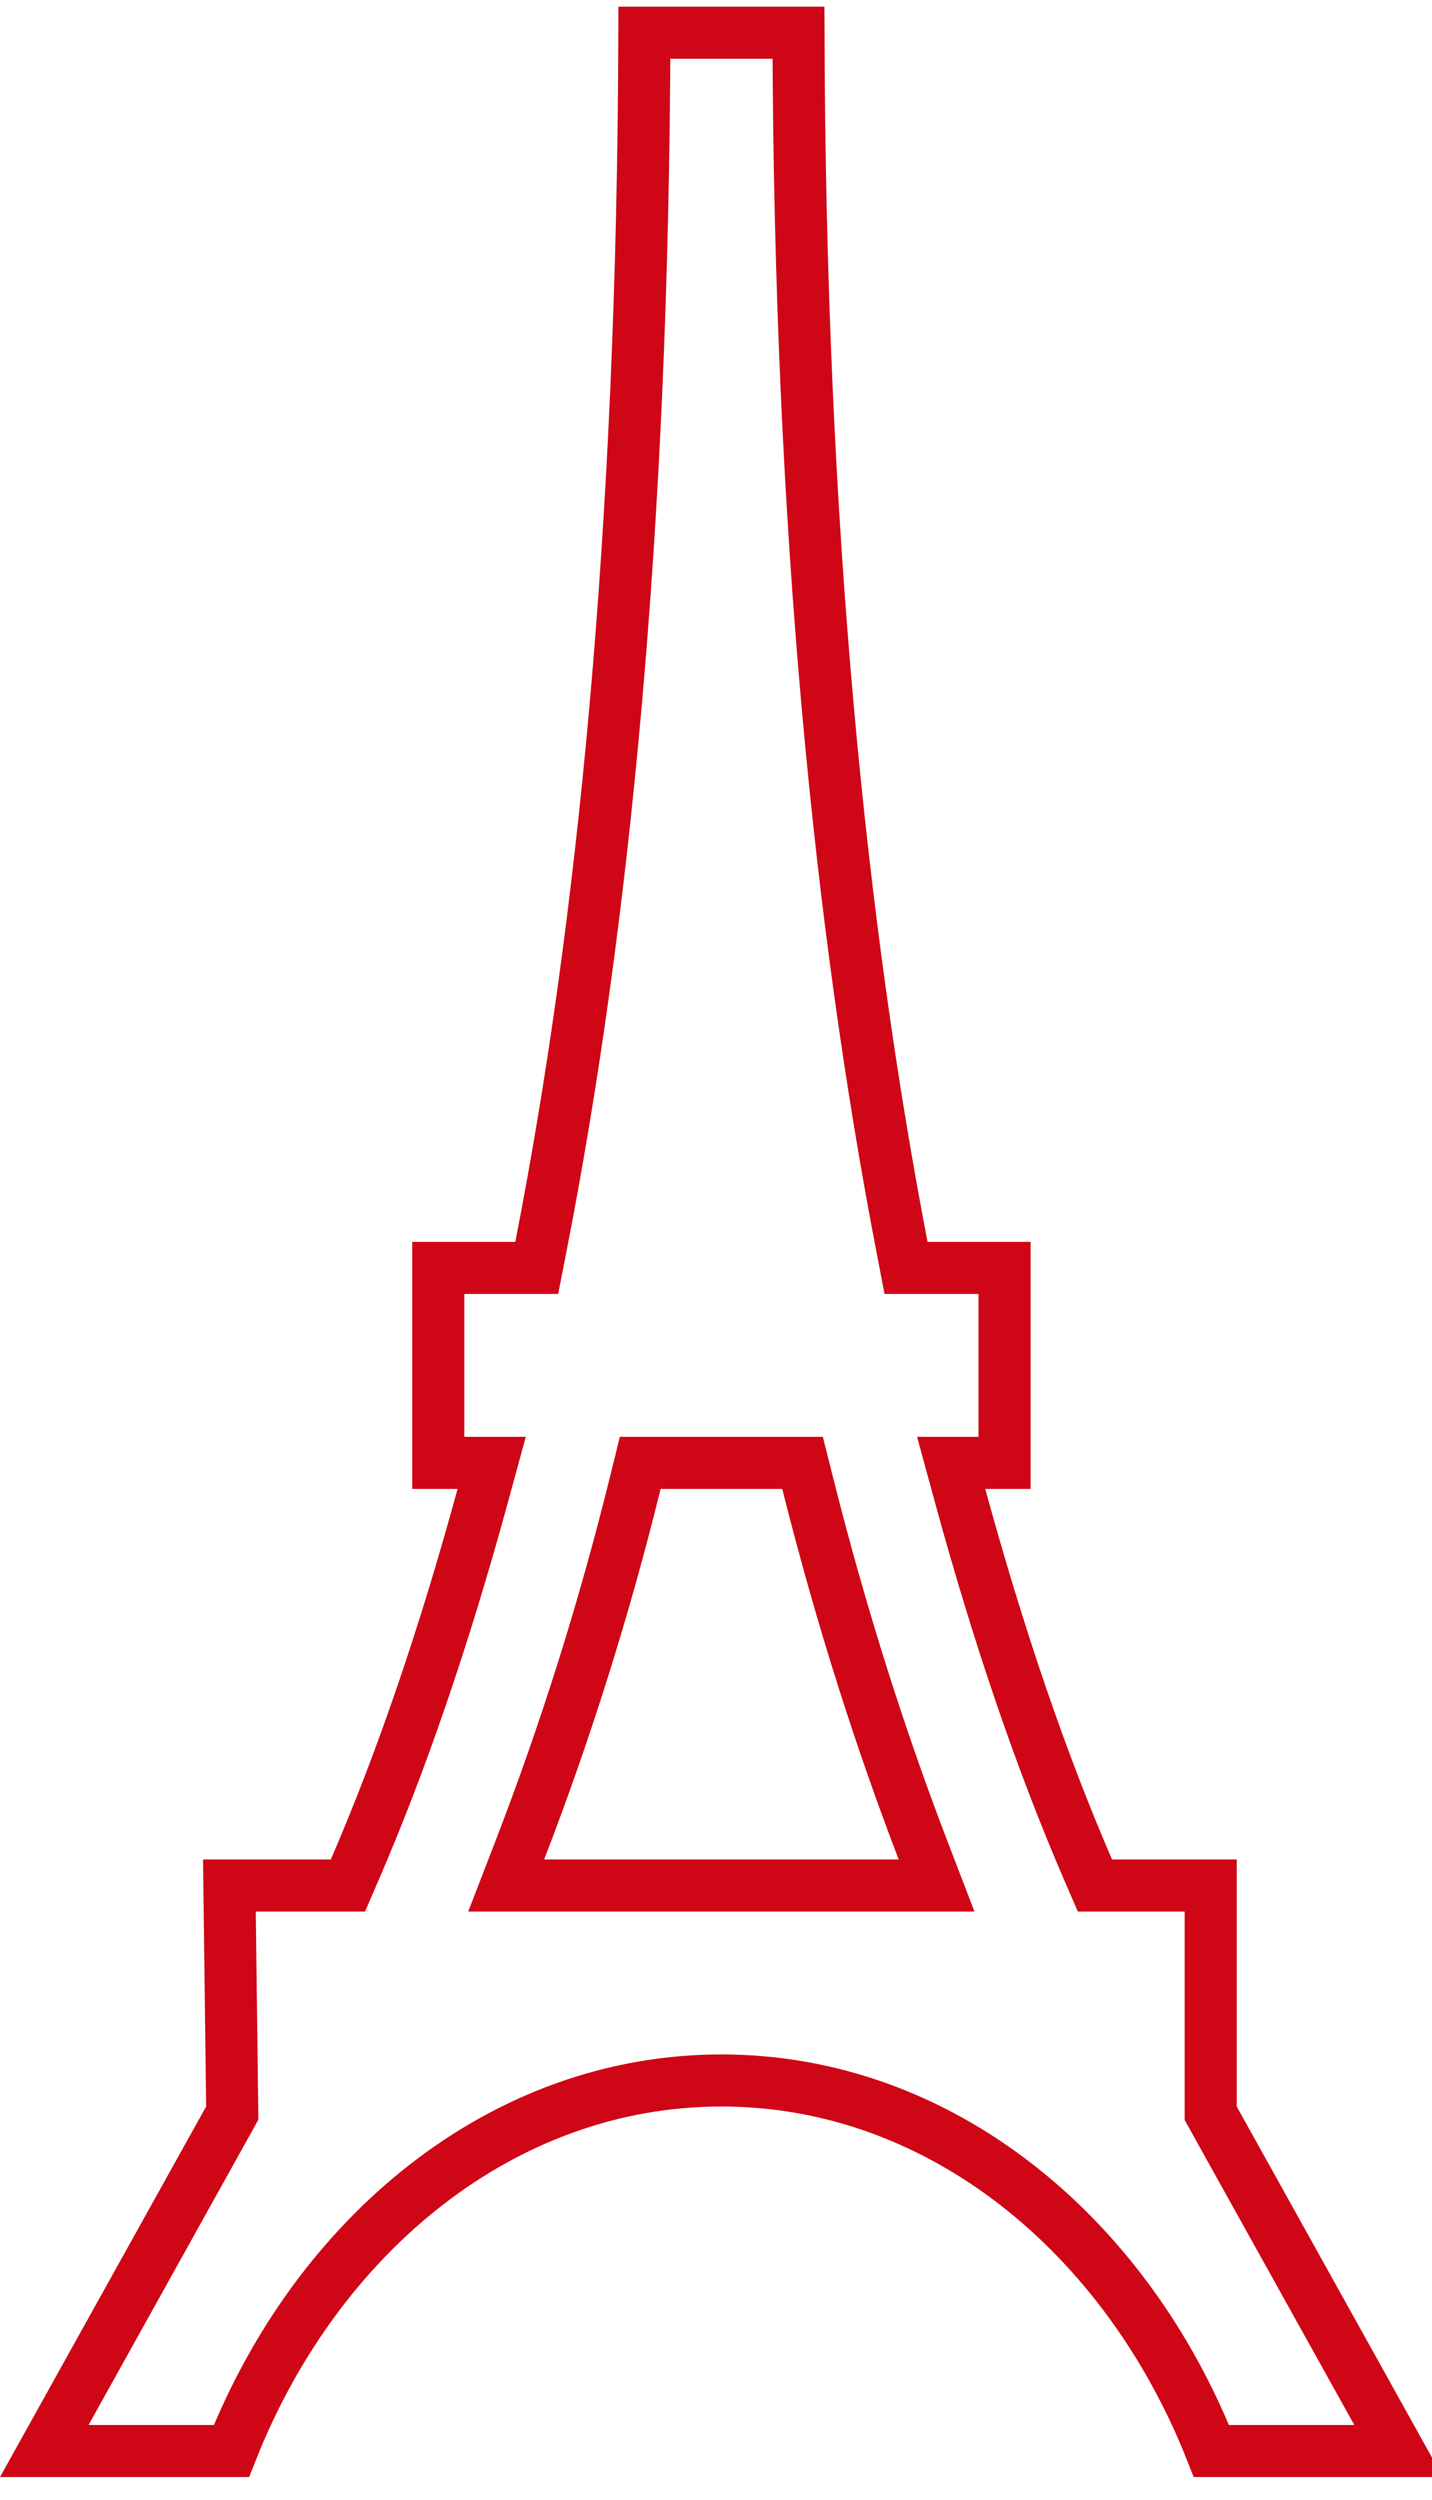 <svg width="55" height="96" viewBox="0 0 55 96" fill="none" xmlns="http://www.w3.org/2000/svg">
<path d="M12.706 72.409H13.364L13.624 71.806C15.388 67.723 17.026 62.981 18.54 57.443L18.885 56.179H17.575H16.833V48.692H19.792H20.615L20.773 47.884C23.161 35.687 24.697 20.428 24.749 1.257H30.668C30.721 20.43 32.295 35.688 34.643 47.881L34.799 48.692H35.625H38.583V56.179H37.842H36.532L36.877 57.443C38.391 62.981 40.029 67.723 41.792 71.806L42.053 72.409H42.71H46.5V80.897V81.156L46.626 81.383L53.716 94.127H46.527C43.25 85.83 36.124 79.897 27.708 79.897C19.293 79.897 12.166 85.83 8.889 94.127H1.701L8.791 81.383L8.92 81.15L8.917 80.884L8.811 72.409H12.706ZM31.014 56.935L30.824 56.179H30.044H25.373H24.59L24.402 56.94C23.212 61.767 21.729 66.483 19.967 71.049L19.442 72.409H20.9H34.517H35.971L35.45 71.051C33.881 66.961 32.349 62.255 31.014 56.935Z" stroke="#CF0615" stroke-width="2"/>
</svg>
